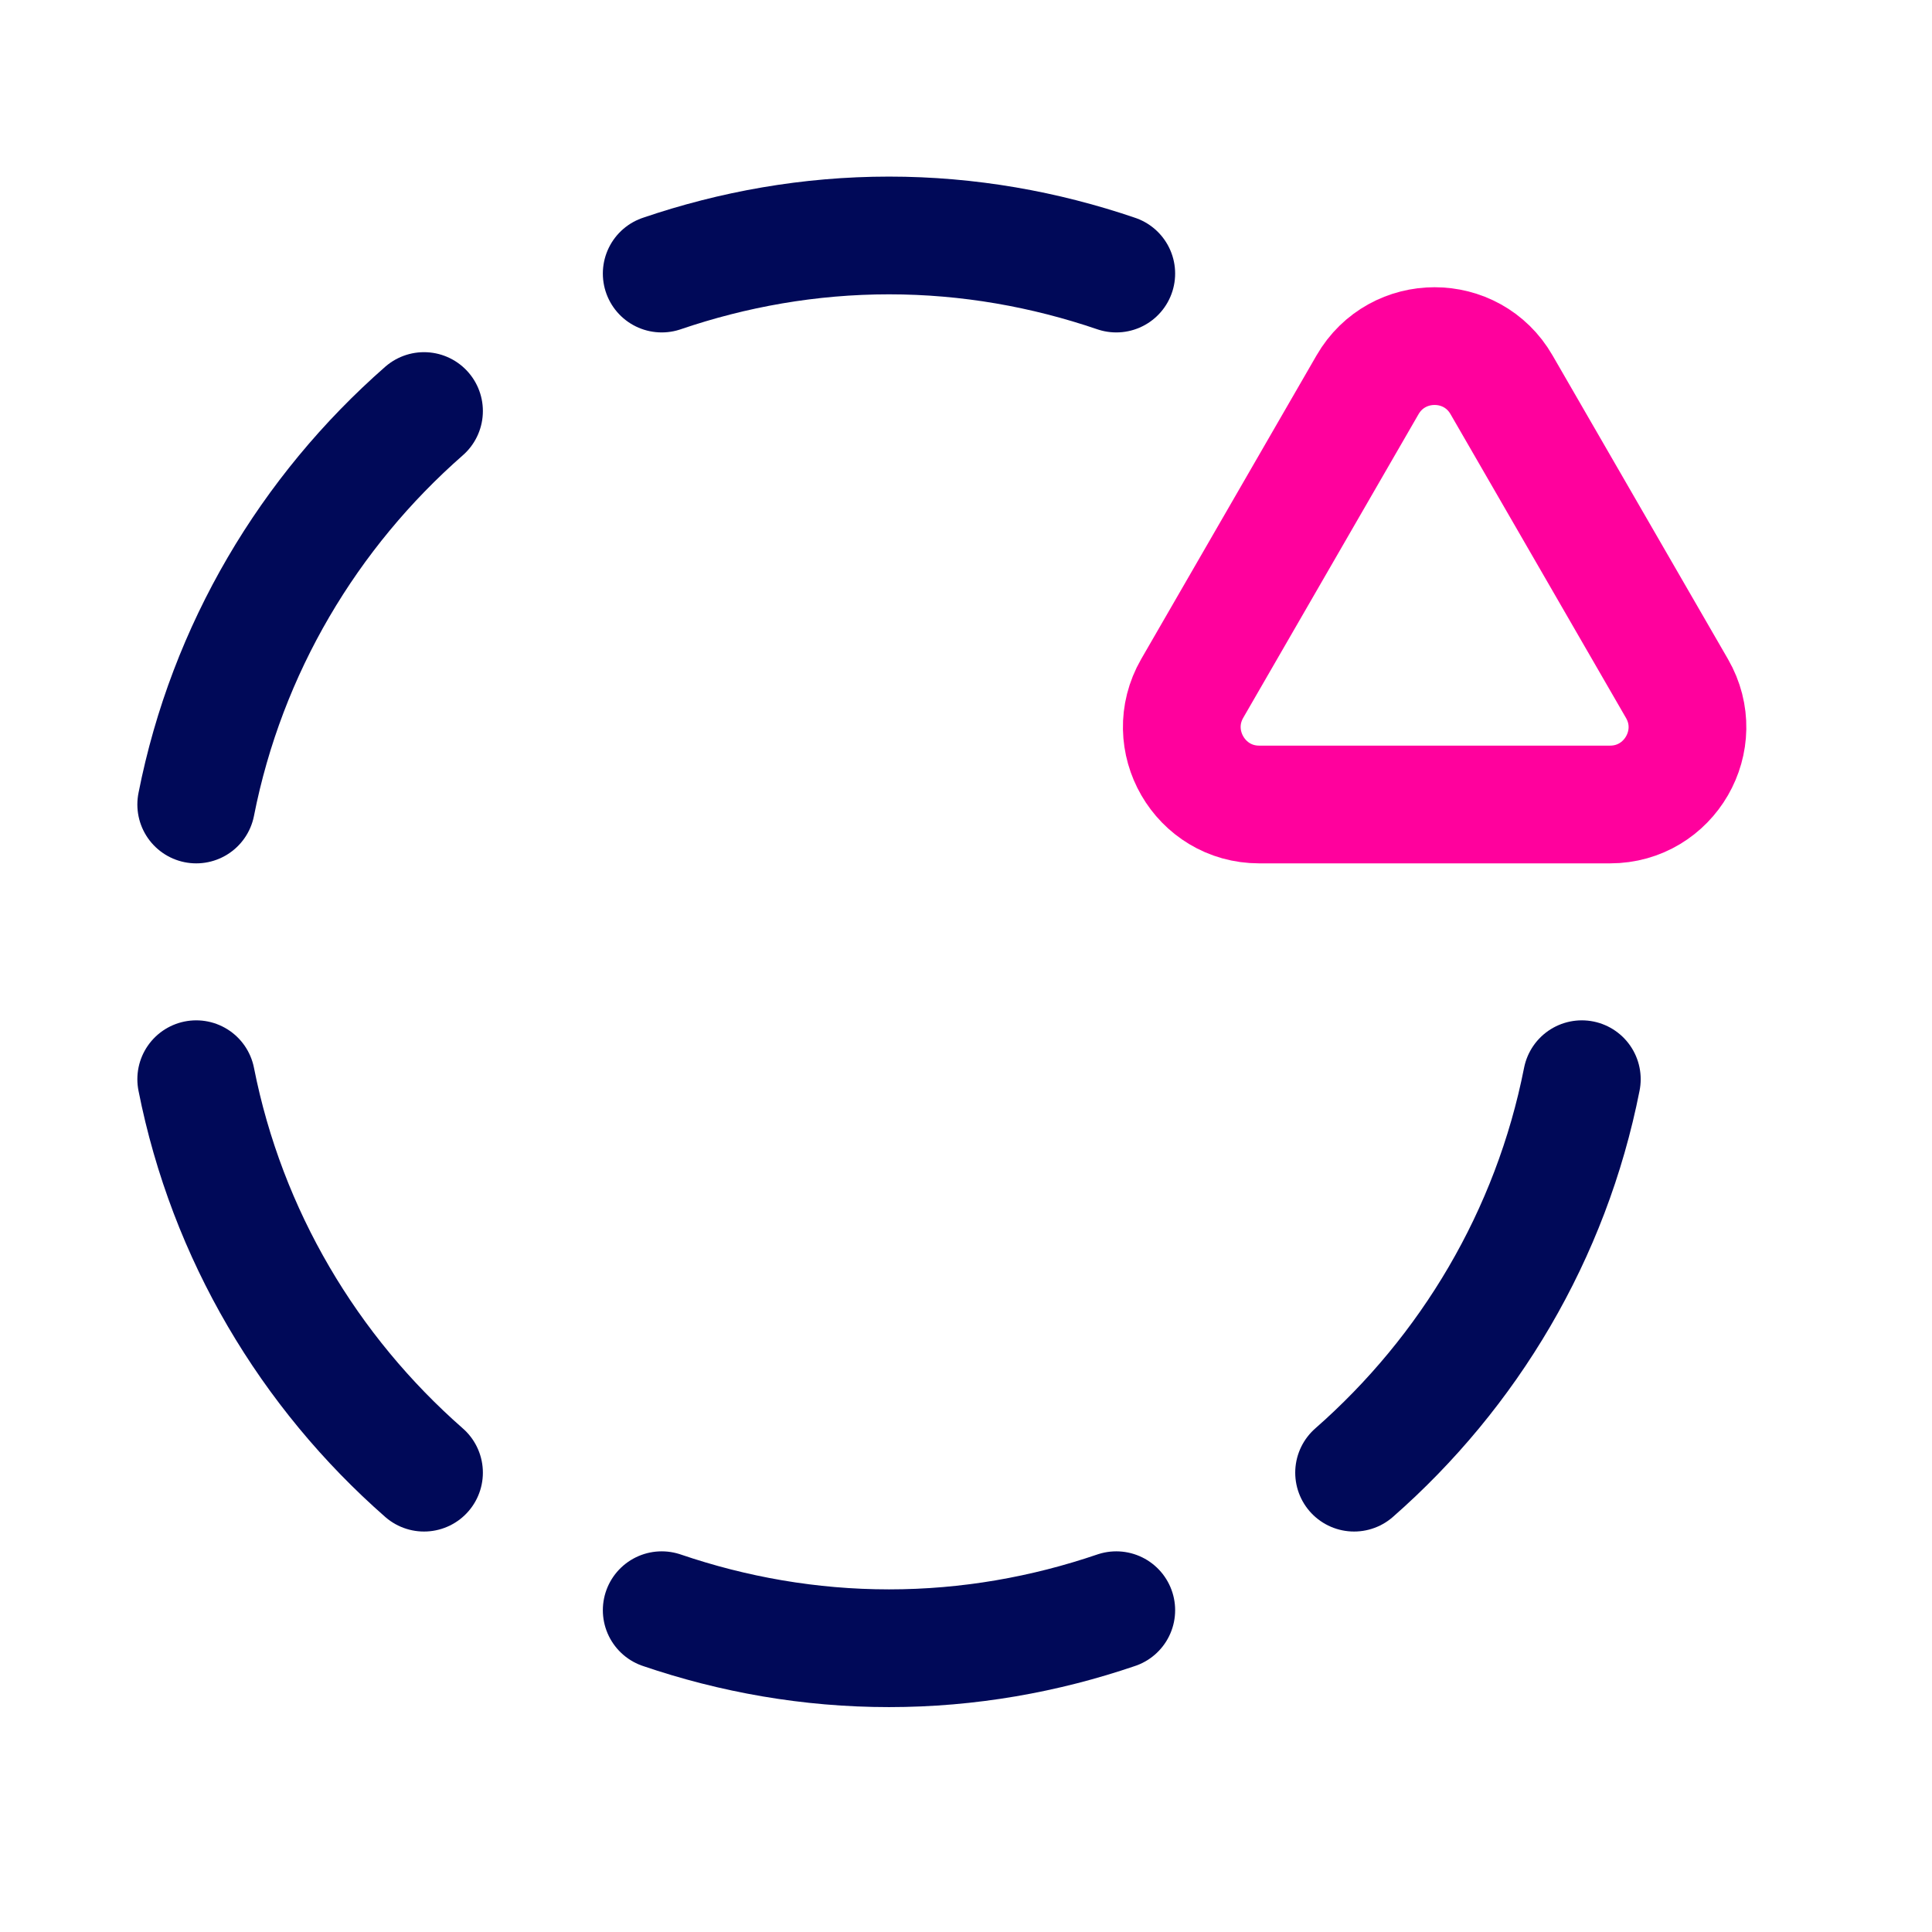 <?xml version="1.0" encoding="UTF-8"?>
<svg width="32px" height="32px" viewBox="0 0 32 32" version="1.1" xmlns="http://www.w3.org/2000/svg" xmlns:xlink="http://www.w3.org/1999/xlink">
    <title>research-target-selection</title>
    <g id="Page-1" stroke="none" stroke-width="1" fill="none" fill-rule="evenodd">
        <g id="Other-Roles" transform="translate(-955, -677)">
            <g id="Group-4" transform="translate(247, 530)">
                <g id="Group-8" transform="translate(107, 147)">
                    <g id="Features-Copy-6" transform="translate(526, 0)">
                        <g id="research-target-selection" transform="translate(75, 0)">
                            <g id="Group" transform="translate(2.6, 2.6)" stroke-linecap="round" stroke-linejoin="round" stroke-width="1.95">
                                <g id="Path" stroke="#000958">
                                    <path d="M4.423,21.792 C2.521,20.124 1.16,17.856 0.65,15.275"></path>
                                    <path d="M15.889,24.07 C14.707,24.473 13.443,24.7 12.125,24.7 C10.807,24.7 9.543,24.473 8.36,24.07"></path>
                                    <path d="M15.889,1.931 C14.707,1.528 13.443,1.3 12.125,1.3 C10.807,1.3 9.543,1.528 8.36,1.931"></path>
                                    <path d="M19.828,21.792 C21.73,20.124 23.091,17.856 23.6,15.275"></path>
                                    <path d="M0.65,10.725 C1.158,8.145 2.519,5.877 4.423,4.208"></path>
                                </g>
                                <path d="M18.257,10.725 L24.067,10.725 C25.052,10.725 25.67,9.658 25.176,8.804 L22.27,3.773 C21.778,2.919 20.545,2.919 20.051,3.773 L17.146,8.804 C16.656,9.658 17.272,10.725 18.257,10.725 Z" id="Path" stroke="#FF019D"></path>
                            </g>
                            <polygon id="Path" points="0 0 31.2 0 31.2 31.2 0 31.2"></polygon>
                        </g>
                    </g>
                </g>
            </g>
        </g>
    </g>
</svg>
